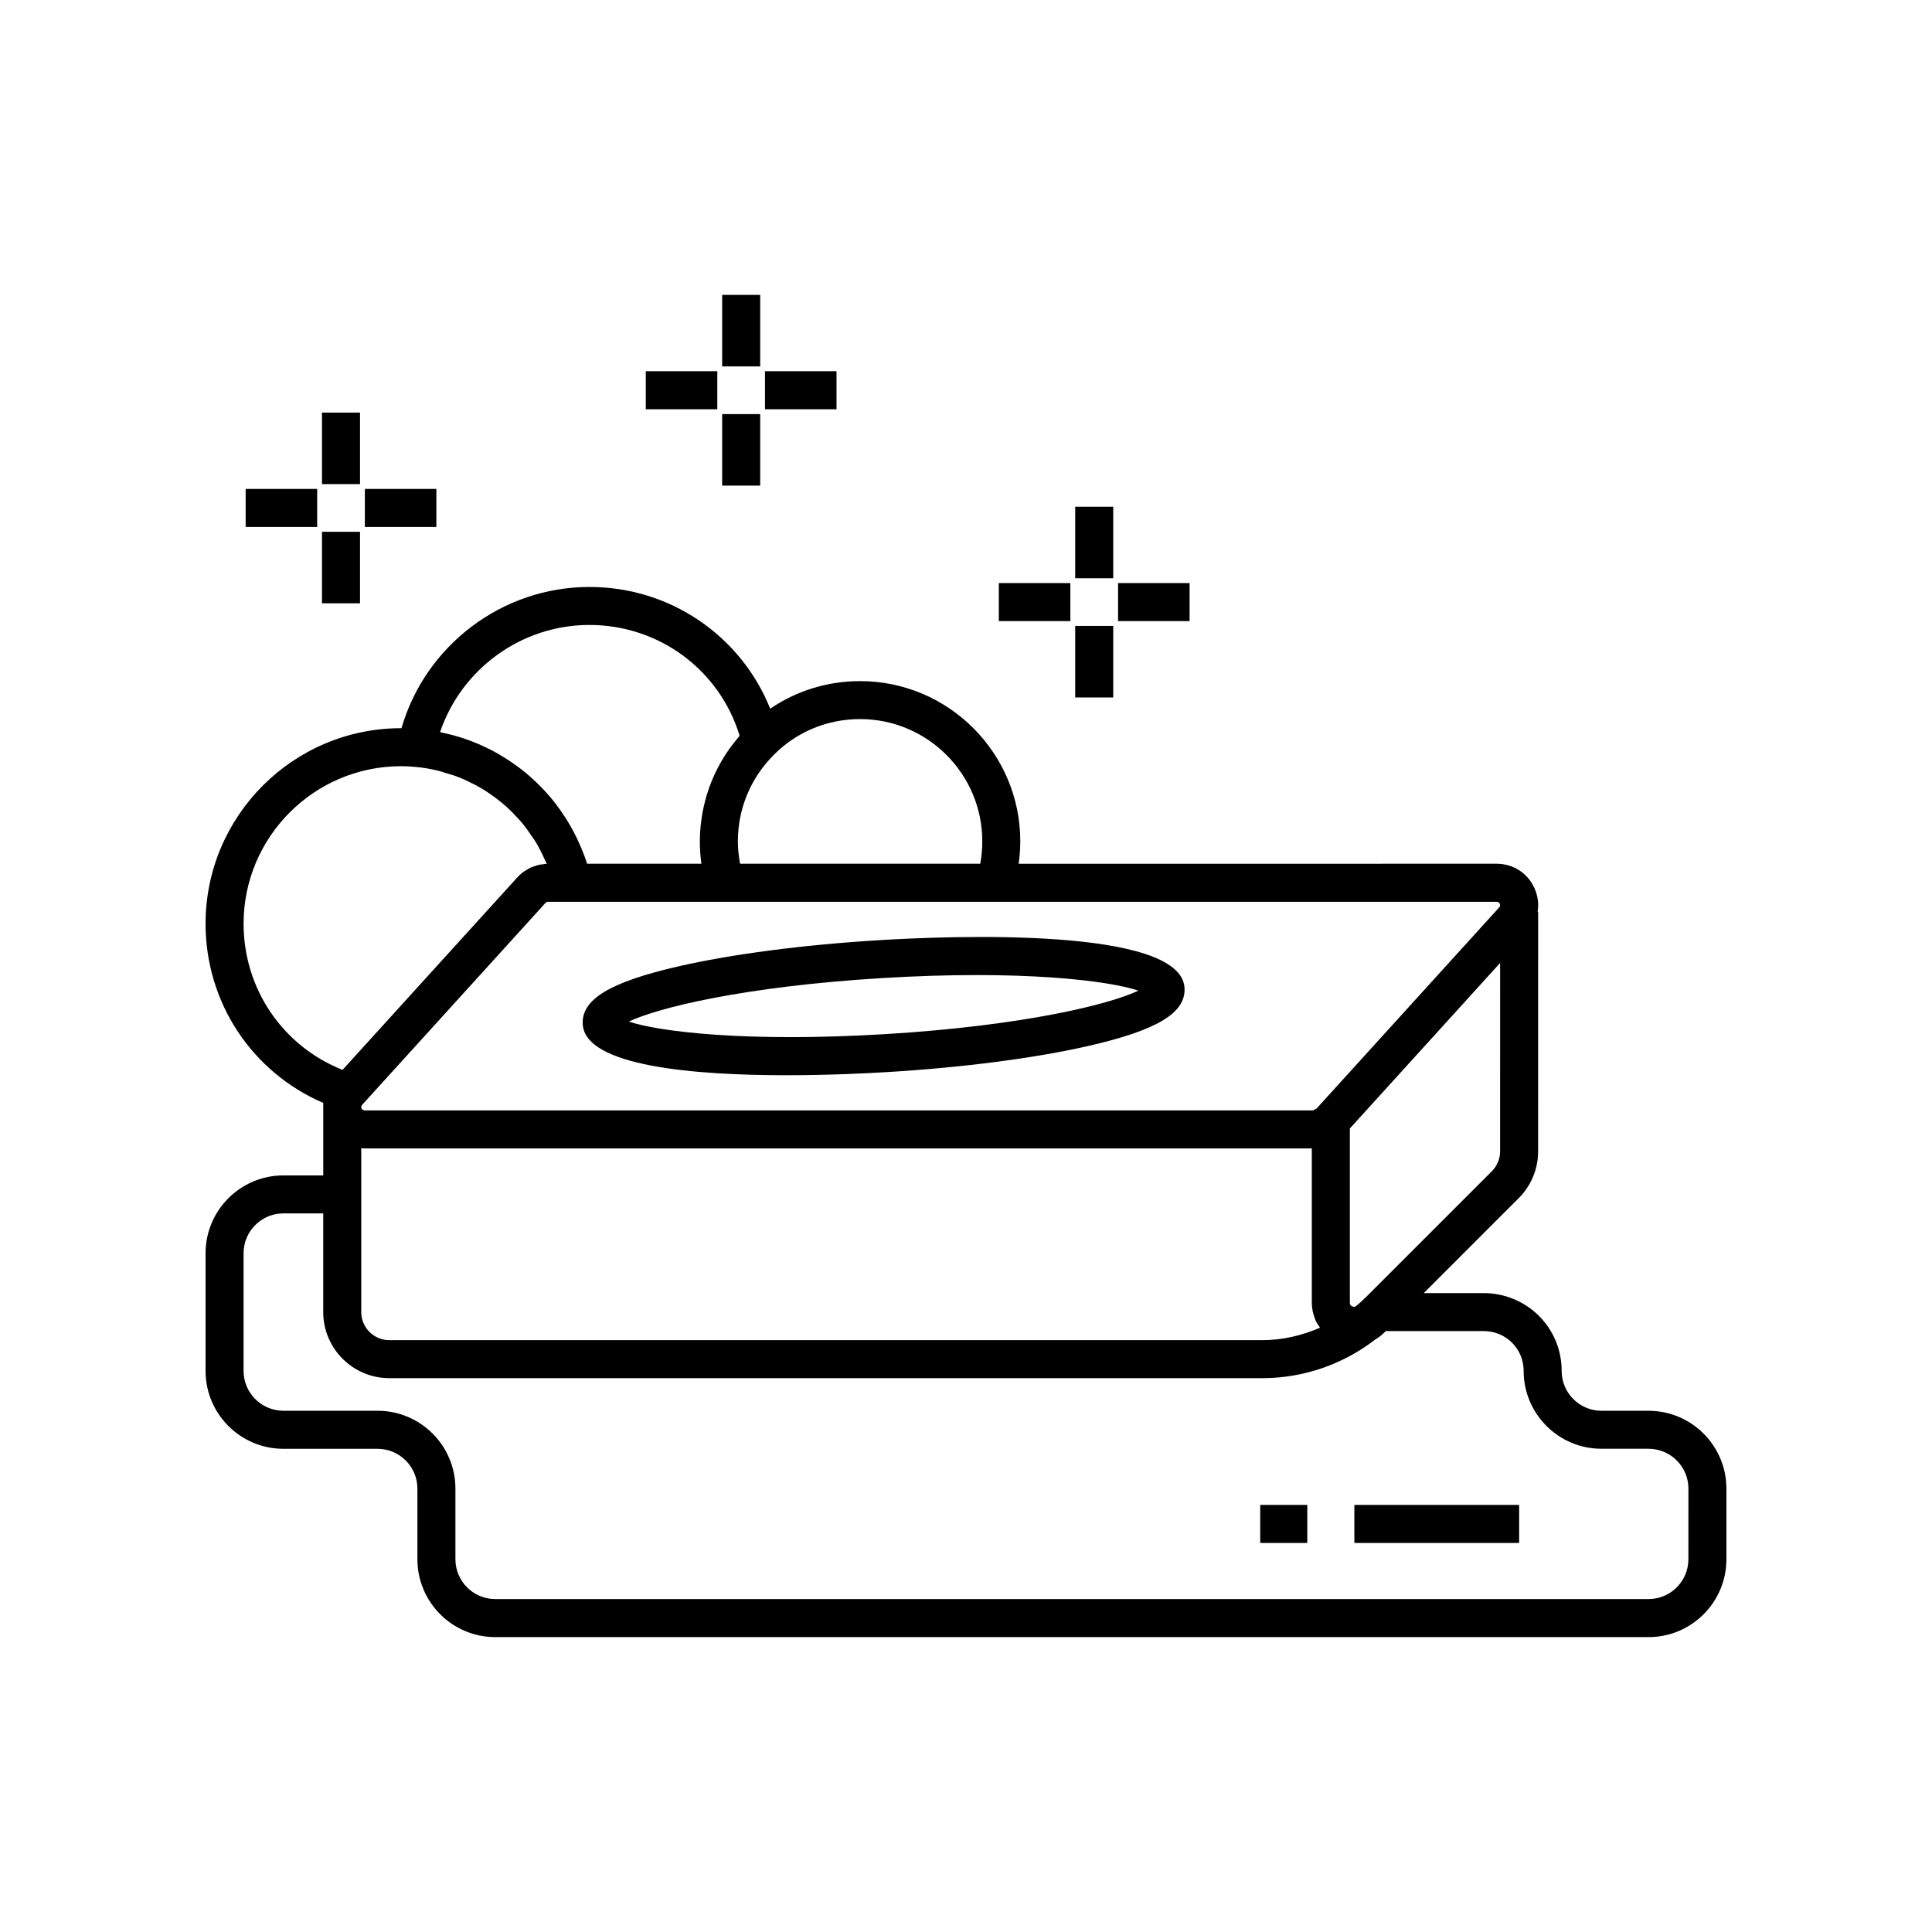 <?xml version="1.0" encoding="UTF-8"?>
<!-- Uploaded to: SVG Repo, www.svgrepo.com, Generator: SVG Repo Mixer Tools -->
<svg fill="#000000" width="800px" height="800px" version="1.1" viewBox="144 144 512 512" xmlns="http://www.w3.org/2000/svg">
 <g>
  <path d="m298.43 415.47c0.676 11.145 29.734 13.477 53.922 13.477 11.016 0 21.027-0.484 26.879-0.84 20.223-1.227 39.199-3.703 53.43-6.973 18.102-4.156 25.652-8.746 25.25-15.348-0.984-16.223-62.102-13.777-80.805-12.637-20.223 1.227-39.199 3.703-53.434 6.973-18.094 4.16-25.645 8.75-25.242 15.348zm79.289-12.266c36.82-2.242 60.055 0.656 67.961 3.324-7.523 3.606-30.242 9.285-67.059 11.523-36.828 2.231-60.062-0.66-67.961-3.324 7.523-3.602 30.242-9.285 67.059-11.523z"/>
  <path d="m229.33 253.34h10.078v18.957h-10.078z"/>
  <path d="m229.33 284.93h10.078v18.953h-10.078z"/>
  <path d="m240.69 273.57h18.953v10.078h-18.953z"/>
  <path d="m209.1 273.57h18.957v10.078h-18.957z"/>
  <path d="m335.38 222.15h10.078v18.957h-10.078z"/>
  <path d="m335.38 253.74h10.078v18.953h-10.078z"/>
  <path d="m346.73 242.38h18.957v10.078h-18.957z"/>
  <path d="m315.14 242.38h18.953v10.078h-18.953z"/>
  <path d="m428.94 278.29h10.078v18.953h-10.078z"/>
  <path d="m428.94 309.88h10.078v18.957h-10.078z"/>
  <path d="m440.3 298.52h18.953v10.078h-18.953z"/>
  <path d="m408.7 298.52h18.957v10.078h-18.957z"/>
  <path d="m580.89 517.87h-12.477c-5.82 0-10.555-4.734-10.555-10.555 0-5.531-2.141-10.715-6.027-14.602-3.832-3.832-9.152-6.031-14.605-6.031h-15.91l25.145-25.145c3.324-3.324 5.156-7.738 5.156-12.422l0.004-63.438h-0.133c0.34-2.043 0.09-4.188-0.801-6.211-1.777-4.051-5.621-6.562-10.031-6.562l-126.7 0.004c0.273-1.961 0.434-3.945 0.434-5.941 0-23.414-19.047-42.465-42.461-42.465-8.645 0-16.867 2.57-23.812 7.312-7.766-19.316-26.484-32.262-47.922-32.262-23.156 0-43.441 15.504-49.805 37.43-0.035 0-0.062-0.004-0.098-0.004-28.57 0-51.816 23.246-51.816 51.82 0 20.934 12.34 39.371 31.188 47.484v1.43c0 0.047-0.008 0.094-0.008 0.141 0 0.016 0.008 0.031 0.008 0.051v17.59h-10.555c-11.379-0.004-20.633 9.254-20.633 20.633v31.188c0 11.379 9.254 20.633 20.633 20.633h24.953c5.82 0 10.555 4.734 10.555 10.555v18.715c0 11.379 9.254 20.633 20.633 20.633h305.64c11.375 0 20.629-9.258 20.629-20.633v-18.715c0-11.379-9.254-20.633-20.633-20.633zm-39.348-68.754c0 1.992-0.781 3.875-2.203 5.297l-33.309 33.309c-0.211 0.164-0.41 0.344-0.594 0.539-0.707 0.746-1.504 1.391-2.289 2.031-0.27 0.031-0.516 0.008-0.656-0.043-0.336-0.121-0.602-0.352-0.656-0.461-0.043-0.102-0.113-0.316-0.113-0.621v-46.109l39.824-43.867zm-0.887-66.133c0.379 0 0.648 0.184 0.809 0.543 0.23 0.516-0.047 0.816-0.148 0.93-0.008 0.008-0.016 0.012-0.02 0.02l-48.371 53.277c-0.301 0.16-0.762 0.375-0.922 0.523h-251.38l-0.574-0.219c-0.18-0.16-0.289-0.402-0.312-0.641v-0.082c0.004-0.184 0.059-0.344 0.25-0.551l48.602-53.531c0.152-0.168 0.41-0.27 0.688-0.27zm-48.051 110.84c0.336 0.73 0.75 1.402 1.223 2.031-4.812 2.078-9.977 3.297-15.234 3.297l-231.42 0.004c-4.102 0-7.438-3.336-7.438-7.438v-43.449c0.297 0.023 0.586 0.082 0.887 0.082h251.02v40.809c0.004 1.547 0.309 3.102 0.965 4.664zm-143.45-149.86c0.004-0.004 0.004-0.004 0.004-0.008 0.004-0.004 0.008-0.008 0.008-0.012 6.051-6.047 14.133-9.379 22.762-9.379 17.855 0 32.387 14.527 32.387 32.387 0 2.004-0.18 3.988-0.535 5.941l-63.633 0.008c-0.031-0.168-0.082-0.332-0.113-0.5-0.297-1.793-0.488-3.606-0.488-5.441 0-1.086 0.055-2.164 0.16-3.231 0.633-6.398 3.141-12.398 7.266-17.379 0.684-0.824 1.41-1.621 2.184-2.387zm-48.957-34.344c18.5 0 34.508 11.945 39.812 29.359-0.148 0.172-0.277 0.355-0.426 0.527-0.371 0.438-0.719 0.887-1.074 1.336-0.48 0.613-0.953 1.23-1.398 1.867-0.332 0.473-0.648 0.957-0.957 1.441-0.414 0.645-0.809 1.297-1.184 1.961-0.285 0.5-0.559 1.004-0.82 1.516-0.352 0.68-0.676 1.371-0.988 2.07-0.23 0.516-0.461 1.035-0.672 1.562-0.289 0.719-0.543 1.453-0.789 2.188-0.176 0.527-0.359 1.051-0.516 1.582-0.227 0.773-0.41 1.559-0.59 2.348-0.117 0.512-0.254 1.02-0.352 1.535-0.168 0.883-0.285 1.781-0.398 2.676-0.055 0.434-0.137 0.863-0.176 1.301-0.129 1.348-0.203 2.703-0.203 4.07 0 1.996 0.137 3.981 0.41 5.941h-30.277c-0.008-0.02-0.016-0.039-0.023-0.059-0.641-2.004-1.43-3.93-2.289-5.809-0.156-0.344-0.309-0.691-0.473-1.031-0.871-1.793-1.84-3.523-2.898-5.184-0.203-0.32-0.418-0.633-0.629-0.945-1.129-1.688-2.328-3.32-3.637-4.856-0.074-0.086-0.156-0.168-0.234-0.254-1.309-1.508-2.711-2.922-4.18-4.266-0.203-0.188-0.398-0.383-0.605-0.566-1.5-1.328-3.082-2.551-4.727-3.695-0.277-0.195-0.559-0.383-0.84-0.57-1.695-1.129-3.445-2.172-5.269-3.098-0.156-0.078-0.32-0.148-0.477-0.227-1.852-0.914-3.762-1.723-5.727-2.41-0.121-0.043-0.238-0.094-0.359-0.137-1.965-0.672-3.992-1.203-6.055-1.641-0.188-0.039-0.363-0.113-0.551-0.148 5.668-16.727 21.543-28.387 39.57-28.387zm-91.645 79.172c0-23.02 18.727-41.742 41.742-41.742 1.207 0 2.359 0.055 3.578 0.168 2.125 0.176 4.195 0.535 6.219 1.02 0.664 0.156 1.293 0.395 1.945 0.586 1.336 0.387 2.664 0.797 3.941 1.309 0.734 0.297 1.434 0.652 2.148 0.984 1.137 0.535 2.258 1.094 3.332 1.727 0.711 0.418 1.398 0.867 2.082 1.328 1.008 0.676 1.984 1.391 2.926 2.148 0.645 0.52 1.281 1.051 1.895 1.609 0.902 0.82 1.754 1.699 2.582 2.598 0.547 0.594 1.105 1.176 1.617 1.805 0.824 1.008 1.566 2.086 2.297 3.172 0.406 0.605 0.852 1.188 1.227 1.816 0.855 1.438 1.602 2.953 2.285 4.504 0.152 0.344 0.352 0.66 0.496 1.012 0.012 0.023 0.016 0.051 0.023 0.074-0.367 0.012-0.719 0.098-1.082 0.145-0.32 0.043-0.645 0.059-0.961 0.129-0.445 0.102-0.867 0.262-1.293 0.414-0.277 0.098-0.562 0.168-0.828 0.285-0.469 0.211-0.895 0.484-1.328 0.758-0.195 0.125-0.41 0.215-0.598 0.352-0.602 0.438-1.164 0.934-1.668 1.492l-46.352 51.043c-15.812-6.266-26.227-21.457-26.227-38.734zm382.89 168.42c0 5.82-4.734 10.555-10.555 10.555h-305.64c-5.82 0-10.555-4.734-10.555-10.555v-18.715c0-11.379-9.254-20.633-20.633-20.633h-24.953c-5.82 0-10.555-4.734-10.555-10.555v-31.188c0-5.824 4.734-10.559 10.555-10.559h10.555v26.152c0 9.656 7.856 17.512 17.512 17.512h231.42c10.734 0 21.312-3.629 29.84-10.23 0.875-0.5 1.707-1.145 2.477-1.914l0.332-0.332h25.984c2.797 0 5.523 1.121 7.477 3.078 1.984 1.984 3.078 4.641 3.078 7.477 0 11.379 9.254 20.633 20.633 20.633h12.477c5.824 0.004 10.559 4.738 10.559 10.559z"/>
  <path d="m477.97 542.82h12.477v10.078h-12.477z"/>
  <path d="m502.92 542.82h43.664v10.078h-43.664z"/>
 </g>
</svg>